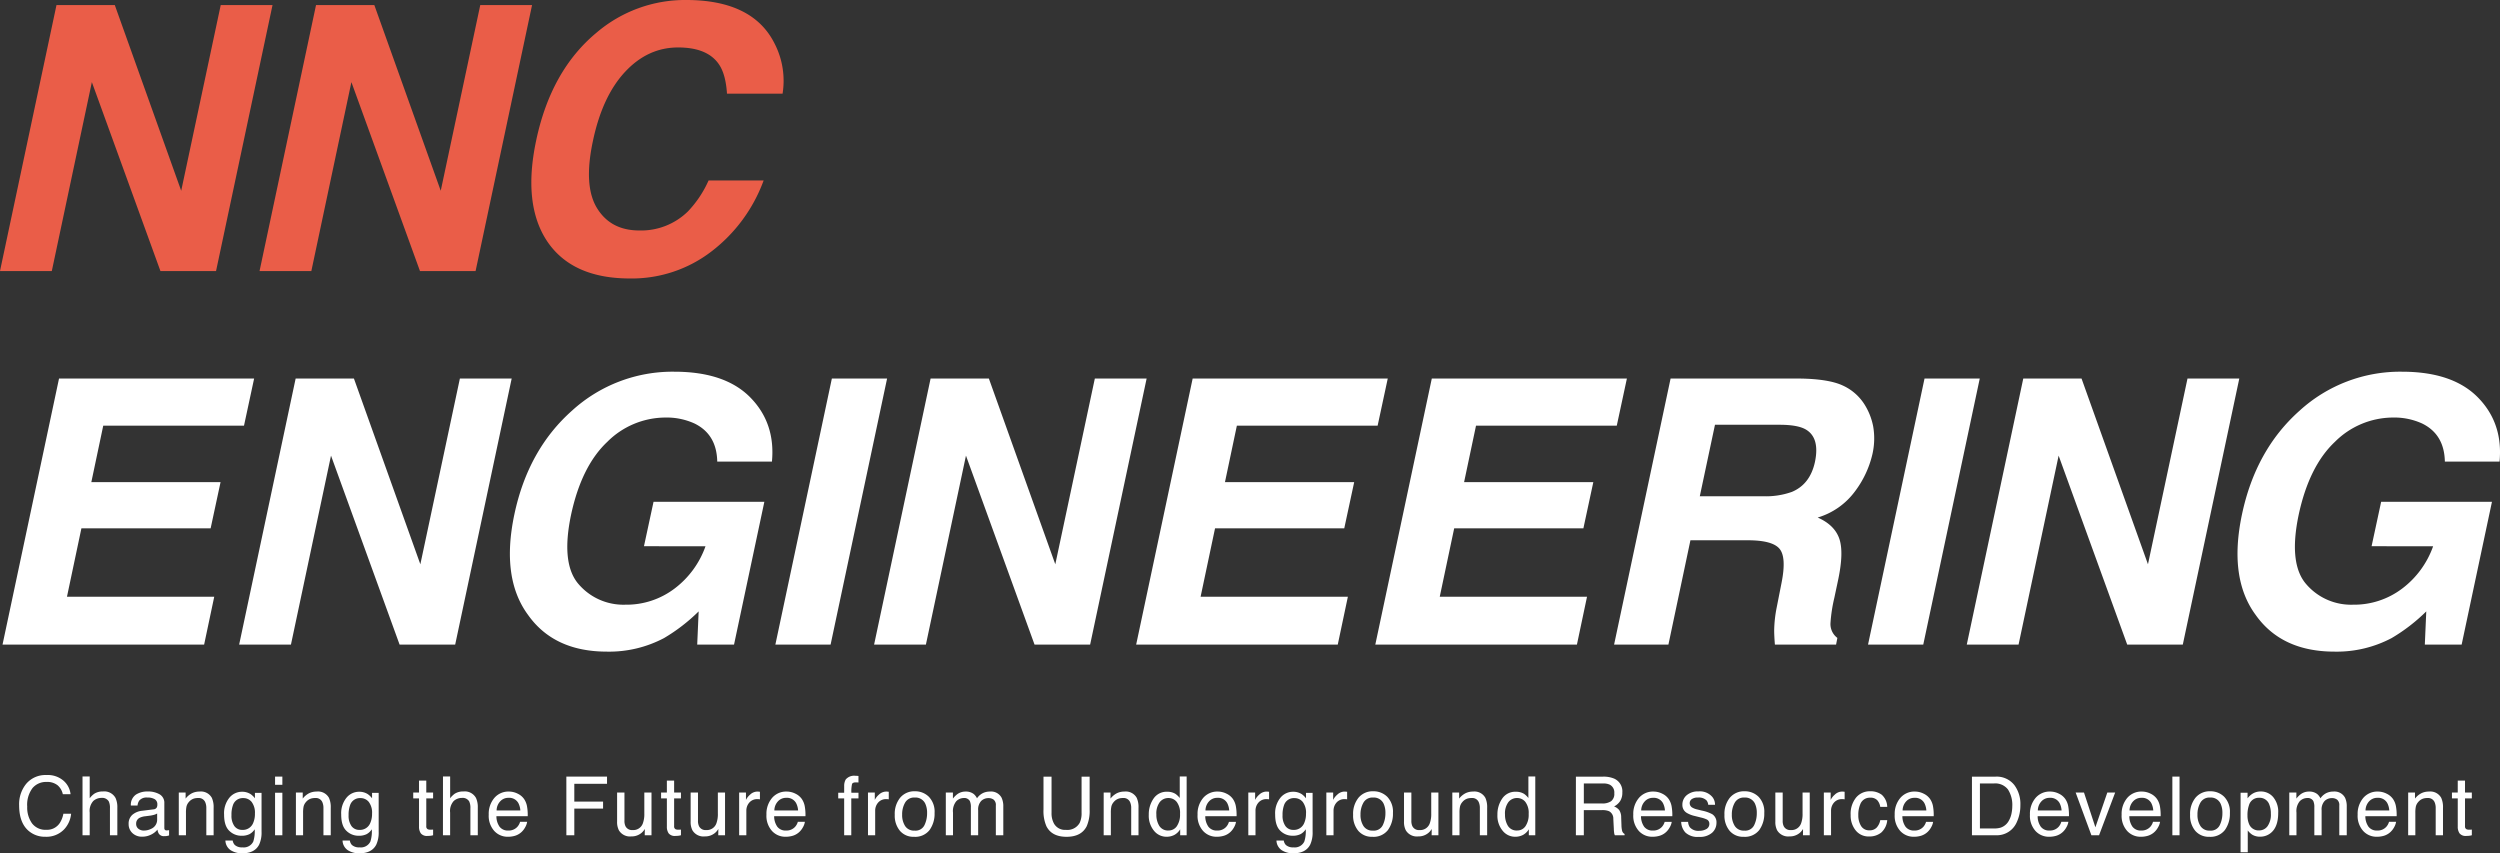 <svg xmlns="http://www.w3.org/2000/svg" width="642.545" height="219.316" viewBox="0 0 642.545 219.316">
  <rect x="0" y="0" width="642.545" height="219.316" fill="#333333" stroke="none"/>
  <g id="グループ_11624" data-name="グループ 11624" transform="translate(18554.996 21067.672)">
    <path id="パス_1054947" data-name="パス 1054947" d="M48.242,0,30.615-48.567,20.317,0H7L21.523-68.374H36.506l17.07,47.732L63.735-68.374H77.048L62.529,0Zm66.706,0L97.321-48.567,87.023,0H73.71L88.229-68.374h14.983l17.07,47.732,10.159-47.732h13.313L129.235,0Zm91.2-58.354A20.9,20.9,0,0,1,208.141-45.6H193.854q-.325-4.917-1.995-7.422-2.922-4.453-10.576-4.453-7.793,0-13.638,6.285T159.388-33.4q-2.458,11.5,1.067,17.233t10.854,5.729a17.162,17.162,0,0,0,12.524-4.917,27.9,27.9,0,0,0,5.288-7.932H203.27A40.43,40.43,0,0,1,189.934-5.1a33.571,33.571,0,0,1-21.036,7q-14.751,0-21.2-9.463-6.4-9.509-2.876-26.069,3.8-17.905,15.447-27.6a35.09,35.09,0,0,1,23.054-8.442Q200.58-69.673,206.146-58.354Z" transform="translate(-18562 -20998)" fill="#ea5d48"/>
    <path id="パス_1054949" data-name="パス 1054949" d="M7.947-15.473a6.173,6.173,0,0,1,4.44,1.507,5.323,5.323,0,0,1,1.753,3.425H12.151A4.14,4.14,0,0,0,10.8-12.848,4.274,4.274,0,0,0,7.967-13.7a4.546,4.546,0,0,0-3.594,1.564A7.128,7.128,0,0,0,3-7.342,6.963,6.963,0,0,0,4.24-3.051,4.317,4.317,0,0,0,7.926-1.4a3.894,3.894,0,0,0,3.435-1.733,6.59,6.59,0,0,0,.933-2.4h1.989A6.8,6.8,0,0,1,12.52-1.548,6.276,6.276,0,0,1,7.68.39,6.388,6.388,0,0,1,3.271-1.2Q.923-3.3.923-7.69a8.291,8.291,0,0,1,1.764-5.465A6.442,6.442,0,0,1,7.947-15.473Zm9.265.359h1.846V-9.5a5.329,5.329,0,0,1,1.179-1.169,3.978,3.978,0,0,1,2.225-.584A3.291,3.291,0,0,1,25.7-9.577a5.7,5.7,0,0,1,.461,2.533V0h-1.9V-6.921A3.871,3.871,0,0,0,23.959-8.7a1.966,1.966,0,0,0-1.887-.9,3.143,3.143,0,0,0-2.082.79,3.8,3.8,0,0,0-.933,2.984V0H17.212ZM31-2.922a1.52,1.52,0,0,0,.584,1.261,2.167,2.167,0,0,0,1.384.461,4.209,4.209,0,0,0,1.887-.451A2.539,2.539,0,0,0,36.393-4.1V-5.588a3.158,3.158,0,0,1-.872.359,7.427,7.427,0,0,1-1.046.205l-1.118.144a4.275,4.275,0,0,0-1.507.42A1.638,1.638,0,0,0,31-2.922ZM35.47-6.655a1,1,0,0,0,.851-.533,1.622,1.622,0,0,0,.123-.708,1.5,1.5,0,0,0-.672-1.369A3.6,3.6,0,0,0,33.85-9.69a2.443,2.443,0,0,0-2.051.779,2.564,2.564,0,0,0-.441,1.282H29.636a3.171,3.171,0,0,1,1.318-2.825,5.41,5.41,0,0,1,2.938-.795,5.977,5.977,0,0,1,3.148.738,2.5,2.5,0,0,1,1.2,2.3v6.327a.81.81,0,0,0,.118.461.569.569,0,0,0,.5.174q.123,0,.277-.015t.328-.046V.051A5.14,5.14,0,0,1,38.8.205a4.8,4.8,0,0,1-.615.031A1.518,1.518,0,0,1,36.8-.441a2.612,2.612,0,0,1-.318-1.015,4.7,4.7,0,0,1-1.62,1.282,5.011,5.011,0,0,1-2.328.543,3.461,3.461,0,0,1-2.5-.928,3.082,3.082,0,0,1-.969-2.323,2.991,2.991,0,0,1,.954-2.369,4.537,4.537,0,0,1,2.5-1.036Zm6.486-4.327H43.71v1.559a4.918,4.918,0,0,1,1.651-1.384,4.4,4.4,0,0,1,1.938-.42A3.2,3.2,0,0,1,50.457-9.6a5.789,5.789,0,0,1,.451,2.553V0H49.032V-6.921a3.748,3.748,0,0,0-.3-1.62A1.8,1.8,0,0,0,46.95-9.567a3.633,3.633,0,0,0-1.077.133,2.773,2.773,0,0,0-1.333.9,2.717,2.717,0,0,0-.6,1.123A7.558,7.558,0,0,0,43.8-5.752V0H41.956ZM58.2-11.177a4,4,0,0,1,2.256.636A5.067,5.067,0,0,1,61.527-9.5v-1.384h1.7V-.892a7.365,7.365,0,0,1-.615,3.3q-1.148,2.235-4.337,2.235a5.321,5.321,0,0,1-2.984-.795,3.1,3.1,0,0,1-1.354-2.487h1.876A2.088,2.088,0,0,0,56.349,2.5a2.718,2.718,0,0,0,1.969.615A2.709,2.709,0,0,0,61.1,1.62a8.431,8.431,0,0,0,.359-3.148A3.621,3.621,0,0,1,60.122-.277a4.434,4.434,0,0,1-2.061.41,4.4,4.4,0,0,1-3.122-1.266Q53.6-2.4,53.6-5.322a6.344,6.344,0,0,1,1.348-4.307A4.169,4.169,0,0,1,58.2-11.177Zm3.322,5.64a4.578,4.578,0,0,0-.841-3.025,2.694,2.694,0,0,0-2.143-.984,2.646,2.646,0,0,0-2.666,1.825A7.157,7.157,0,0,0,55.5-5.168a4.532,4.532,0,0,0,.754,2.825,2.433,2.433,0,0,0,2.025.969,2.843,2.843,0,0,0,2.8-1.794A5.788,5.788,0,0,0,61.527-5.537ZM66.7-10.931h1.876V0H66.7Zm0-4.132h1.876v2.092H66.7Zm5.359,4.081h1.753v1.559a4.918,4.918,0,0,1,1.651-1.384,4.4,4.4,0,0,1,1.938-.42A3.2,3.2,0,0,1,80.56-9.6a5.789,5.789,0,0,1,.451,2.553V0H79.135V-6.921a3.748,3.748,0,0,0-.3-1.62,1.8,1.8,0,0,0-1.784-1.025,3.633,3.633,0,0,0-1.077.133,2.773,2.773,0,0,0-1.333.9,2.717,2.717,0,0,0-.6,1.123,7.558,7.558,0,0,0-.138,1.656V0H72.059Zm16.248-.195a4,4,0,0,1,2.256.636A5.067,5.067,0,0,1,91.63-9.5v-1.384h1.7V-.892a7.365,7.365,0,0,1-.615,3.3q-1.148,2.235-4.337,2.235A5.321,5.321,0,0,1,85.4,3.85a3.1,3.1,0,0,1-1.354-2.487h1.876A2.088,2.088,0,0,0,86.452,2.5a2.718,2.718,0,0,0,1.969.615A2.709,2.709,0,0,0,91.2,1.62a8.431,8.431,0,0,0,.359-3.148A3.621,3.621,0,0,1,90.225-.277a4.434,4.434,0,0,1-2.061.41,4.4,4.4,0,0,1-3.122-1.266Q83.7-2.4,83.7-5.322a6.344,6.344,0,0,1,1.348-4.307A4.169,4.169,0,0,1,88.308-11.177Zm3.322,5.64a4.578,4.578,0,0,0-.841-3.025,2.694,2.694,0,0,0-2.143-.984A2.646,2.646,0,0,0,85.98-7.721,7.157,7.157,0,0,0,85.6-5.168a4.532,4.532,0,0,0,.754,2.825,2.433,2.433,0,0,0,2.025.969,2.843,2.843,0,0,0,2.8-1.794A5.788,5.788,0,0,0,91.63-5.537ZM103.7-14.048h1.866v3.066h1.753v1.507h-1.753v7.167a.776.776,0,0,0,.39.769,1.656,1.656,0,0,0,.718.113q.133,0,.287-.005t.359-.026V0a4.12,4.12,0,0,1-.661.133,6.288,6.288,0,0,1-.743.041,2,2,0,0,1-1.753-.661A2.939,2.939,0,0,1,103.7-2.2v-7.27h-1.487v-1.507H103.7Zm6.158-1.066H111.7V-9.5a5.329,5.329,0,0,1,1.179-1.169,3.978,3.978,0,0,1,2.225-.584,3.291,3.291,0,0,1,3.24,1.671,5.7,5.7,0,0,1,.461,2.533V0h-1.9V-6.921a3.871,3.871,0,0,0-.308-1.774,1.966,1.966,0,0,0-1.887-.9,3.143,3.143,0,0,0-2.082.79,3.8,3.8,0,0,0-.933,2.984V0h-1.846ZM126.8-11.228a5.009,5.009,0,0,1,2.266.549,4.179,4.179,0,0,1,1.671,1.42,4.9,4.9,0,0,1,.738,1.938,12.68,12.68,0,0,1,.164,2.42h-8.049a4.7,4.7,0,0,0,.79,2.681,2.644,2.644,0,0,0,2.287,1.01,2.956,2.956,0,0,0,2.307-.954,3.215,3.215,0,0,0,.7-1.282h1.815a3.822,3.822,0,0,1-.477,1.348,4.8,4.8,0,0,1-.907,1.215A4.3,4.3,0,0,1,128.024.226a6.323,6.323,0,0,1-1.507.164A4.625,4.625,0,0,1,123.041-1.1a5.805,5.805,0,0,1-1.425-4.178,6.312,6.312,0,0,1,1.436-4.3A4.736,4.736,0,0,1,126.8-11.228Zm2.943,4.86a4.782,4.782,0,0,0-.523-1.917,2.68,2.68,0,0,0-2.533-1.333,2.807,2.807,0,0,0-2.133.918,3.467,3.467,0,0,0-.913,2.333Zm11.824-8.7H152.02v1.846h-8.408v4.573h7.393V-6.85h-7.393V0h-2.041ZM156.5-10.982v7.291a3.074,3.074,0,0,0,.267,1.374,1.86,1.86,0,0,0,1.835.984,2.594,2.594,0,0,0,2.625-1.723,6.835,6.835,0,0,0,.379-2.533v-5.394h1.846V0h-1.743l.021-1.62a3.723,3.723,0,0,1-.892,1.056A3.925,3.925,0,0,1,158.271.3a3.307,3.307,0,0,1-3.2-1.569,4.672,4.672,0,0,1-.461-2.246v-7.465Zm10.9-3.066h1.866v3.066h1.753v1.507h-1.753v7.167a.776.776,0,0,0,.39.769,1.656,1.656,0,0,0,.718.113q.133,0,.287-.005t.359-.026V0a4.12,4.12,0,0,1-.661.133,6.288,6.288,0,0,1-.743.041,2,2,0,0,1-1.753-.661,2.939,2.939,0,0,1-.461-1.718v-7.27h-1.487v-1.507h1.487Zm8,3.066v7.291a3.074,3.074,0,0,0,.267,1.374,1.86,1.86,0,0,0,1.835.984,2.594,2.594,0,0,0,2.625-1.723,6.835,6.835,0,0,0,.379-2.533v-5.394h1.846V0h-1.743l.021-1.62a3.723,3.723,0,0,1-.892,1.056A3.925,3.925,0,0,1,177.171.3a3.307,3.307,0,0,1-3.2-1.569,4.672,4.672,0,0,1-.461-2.246v-7.465Zm10.578,0h1.753v1.9a4.191,4.191,0,0,1,1.056-1.348,2.738,2.738,0,0,1,1.938-.795q.051,0,.174.01t.42.041v1.948a2.757,2.757,0,0,0-.3-.041q-.138-.01-.3-.01a2.634,2.634,0,0,0-2.143.9,3.132,3.132,0,0,0-.749,2.066V0h-1.846Zm12.208-.246a5.009,5.009,0,0,1,2.266.549,4.179,4.179,0,0,1,1.671,1.42,4.9,4.9,0,0,1,.738,1.938,12.68,12.68,0,0,1,.164,2.42h-8.049a4.7,4.7,0,0,0,.79,2.681,2.644,2.644,0,0,0,2.287,1.01,2.956,2.956,0,0,0,2.307-.954,3.215,3.215,0,0,0,.7-1.282h1.815a3.822,3.822,0,0,1-.477,1.348,4.8,4.8,0,0,1-.907,1.215A4.3,4.3,0,0,1,199.4.226,6.323,6.323,0,0,1,197.9.39,4.625,4.625,0,0,1,194.419-1.1a5.805,5.805,0,0,1-1.425-4.178,6.312,6.312,0,0,1,1.436-4.3A4.736,4.736,0,0,1,198.182-11.228Zm2.943,4.86a4.782,4.782,0,0,0-.523-1.917,2.68,2.68,0,0,0-2.533-1.333,2.807,2.807,0,0,0-2.133.918,3.467,3.467,0,0,0-.913,2.333Zm11.845-6.286a3.291,3.291,0,0,1,.4-1.682,2.826,2.826,0,0,1,2.492-.943q.174,0,.359.01t.42.031v1.682q-.287-.021-.415-.026t-.241-.005q-.841,0-1,.436a8.616,8.616,0,0,0-.164,2.22h1.825v1.456H214.8V0H212.97V-9.475h-1.528v-1.456h1.528Zm6.117,1.671h1.753v1.9a4.191,4.191,0,0,1,1.056-1.348,2.738,2.738,0,0,1,1.938-.795q.051,0,.174.01t.42.041v1.948a2.757,2.757,0,0,0-.3-.041q-.138-.01-.3-.01a2.634,2.634,0,0,0-2.143.9,3.132,3.132,0,0,0-.749,2.066V0h-1.846ZM231.08-1.189A2.545,2.545,0,0,0,233.6-2.579a6.922,6.922,0,0,0,.682-3.092,5.5,5.5,0,0,0-.492-2.5A2.769,2.769,0,0,0,231.1-9.69,2.649,2.649,0,0,0,228.64-8.4a5.989,5.989,0,0,0-.769,3.117,5.209,5.209,0,0,0,.769,2.922A2.709,2.709,0,0,0,231.08-1.189Zm.072-10.11a4.973,4.973,0,0,1,3.589,1.415,5.526,5.526,0,0,1,1.466,4.163,7.143,7.143,0,0,1-1.292,4.389A4.674,4.674,0,0,1,230.906.4a4.526,4.526,0,0,1-3.6-1.533,6.055,6.055,0,0,1-1.333-4.117,6.551,6.551,0,0,1,1.4-4.409A4.715,4.715,0,0,1,231.152-11.3Zm7.943.318h1.825v1.559a6.135,6.135,0,0,1,1.189-1.179,3.577,3.577,0,0,1,2.071-.625,3.26,3.26,0,0,1,2.112.646,3.377,3.377,0,0,1,.82,1.087,3.989,3.989,0,0,1,1.446-1.307,4.033,4.033,0,0,1,1.866-.426,3.052,3.052,0,0,1,3.015,1.6,5.229,5.229,0,0,1,.431,2.317V0h-1.917V-7.629a1.777,1.777,0,0,0-.549-1.507,2.171,2.171,0,0,0-1.338-.41,2.656,2.656,0,0,0-1.871.728,3.2,3.2,0,0,0-.784,2.43V0h-1.876V-7.167a3.724,3.724,0,0,0-.267-1.63,1.626,1.626,0,0,0-1.569-.769,2.707,2.707,0,0,0-1.9.81,3.97,3.97,0,0,0-.856,2.933V0h-1.846Zm27.175-4.081v9.311a5.477,5.477,0,0,0,.615,2.728,3.233,3.233,0,0,0,3.076,1.641,3.614,3.614,0,0,0,3.527-1.774,5.647,5.647,0,0,0,.5-2.594v-9.311h2.071V-6.6a9.788,9.788,0,0,1-.749,4.276Q273.939.4,270.125.4t-5.178-2.728A9.788,9.788,0,0,1,264.2-6.6v-8.459Zm13.4,4.081h1.753v1.559a4.918,4.918,0,0,1,1.651-1.384,4.4,4.4,0,0,1,1.938-.42,3.2,3.2,0,0,1,3.158,1.63,5.789,5.789,0,0,1,.451,2.553V0h-1.876V-6.921a3.748,3.748,0,0,0-.3-1.62,1.8,1.8,0,0,0-1.784-1.025,3.633,3.633,0,0,0-1.077.133,2.773,2.773,0,0,0-1.333.9,2.717,2.717,0,0,0-.6,1.123,7.558,7.558,0,0,0-.138,1.656V0h-1.846Zm13.541,5.619a5.444,5.444,0,0,0,.749,2.953,2.623,2.623,0,0,0,2.4,1.189,2.527,2.527,0,0,0,2.107-1.1,5.206,5.206,0,0,0,.825-3.163,4.678,4.678,0,0,0-.851-3.081,2.655,2.655,0,0,0-2.1-1A2.775,2.775,0,0,0,294.075-8.5,4.884,4.884,0,0,0,293.208-5.363Zm2.779-5.814a3.907,3.907,0,0,1,2.112.533,4.962,4.962,0,0,1,1.118,1.077v-5.547h1.774V0H299.33V-1.528A3.993,3.993,0,0,1,297.8-.062a4.373,4.373,0,0,1-2.02.451A4.091,4.091,0,0,1,292.6-1.154,6.033,6.033,0,0,1,291.26-5.26a7.089,7.089,0,0,1,1.225-4.158A4.012,4.012,0,0,1,295.987-11.177Zm13-.051a5.009,5.009,0,0,1,2.266.549,4.179,4.179,0,0,1,1.671,1.42,4.9,4.9,0,0,1,.738,1.938,12.68,12.68,0,0,1,.164,2.42h-8.049a4.7,4.7,0,0,0,.79,2.681,2.644,2.644,0,0,0,2.287,1.01,2.956,2.956,0,0,0,2.307-.954,3.215,3.215,0,0,0,.7-1.282h1.815a3.822,3.822,0,0,1-.477,1.348,4.8,4.8,0,0,1-.907,1.215A4.3,4.3,0,0,1,310.2.226,6.323,6.323,0,0,1,308.7.39,4.625,4.625,0,0,1,305.221-1.1,5.805,5.805,0,0,1,303.8-5.281a6.312,6.312,0,0,1,1.436-4.3A4.736,4.736,0,0,1,308.985-11.228Zm2.943,4.86a4.782,4.782,0,0,0-.523-1.917,2.68,2.68,0,0,0-2.533-1.333,2.807,2.807,0,0,0-2.133.918,3.467,3.467,0,0,0-.913,2.333Zm4.907-4.614h1.753v1.9a4.191,4.191,0,0,1,1.056-1.348,2.738,2.738,0,0,1,1.938-.795q.051,0,.174.01t.42.041v1.948a2.757,2.757,0,0,0-.3-.041q-.138-.01-.3-.01a2.634,2.634,0,0,0-2.143.9,3.132,3.132,0,0,0-.749,2.066V0h-1.846Zm11.511-.195a4,4,0,0,1,2.256.636A5.067,5.067,0,0,1,331.668-9.5v-1.384h1.7V-.892a7.365,7.365,0,0,1-.615,3.3q-1.148,2.235-4.337,2.235a5.321,5.321,0,0,1-2.984-.795,3.1,3.1,0,0,1-1.354-2.487h1.876A2.088,2.088,0,0,0,326.49,2.5a2.718,2.718,0,0,0,1.969.615,2.709,2.709,0,0,0,2.779-1.5,8.431,8.431,0,0,0,.359-3.148,3.621,3.621,0,0,1-1.333,1.251,4.434,4.434,0,0,1-2.061.41,4.4,4.4,0,0,1-3.122-1.266q-1.338-1.266-1.338-4.189a6.344,6.344,0,0,1,1.348-4.307A4.169,4.169,0,0,1,328.346-11.177Zm3.322,5.64a4.578,4.578,0,0,0-.841-3.025,2.694,2.694,0,0,0-2.143-.984,2.646,2.646,0,0,0-2.666,1.825,7.157,7.157,0,0,0-.379,2.553,4.532,4.532,0,0,0,.754,2.825,2.433,2.433,0,0,0,2.025.969,2.843,2.843,0,0,0,2.8-1.794A5.788,5.788,0,0,0,331.668-5.537Zm5.225-5.445h1.753v1.9a4.191,4.191,0,0,1,1.056-1.348,2.738,2.738,0,0,1,1.938-.795q.051,0,.174.01t.42.041v1.948a2.757,2.757,0,0,0-.3-.041q-.138-.01-.3-.01a2.634,2.634,0,0,0-2.143.9,3.132,3.132,0,0,0-.749,2.066V0h-1.846Zm11.993,9.792A2.545,2.545,0,0,0,351.4-2.579a6.922,6.922,0,0,0,.682-3.092,5.5,5.5,0,0,0-.492-2.5,2.769,2.769,0,0,0-2.687-1.518A2.649,2.649,0,0,0,346.446-8.4a5.989,5.989,0,0,0-.769,3.117,5.209,5.209,0,0,0,.769,2.922A2.709,2.709,0,0,0,348.886-1.189Zm.072-10.11a4.973,4.973,0,0,1,3.589,1.415,5.526,5.526,0,0,1,1.466,4.163,7.143,7.143,0,0,1-1.292,4.389A4.674,4.674,0,0,1,348.712.4a4.526,4.526,0,0,1-3.6-1.533A6.055,6.055,0,0,1,343.78-5.25a6.551,6.551,0,0,1,1.4-4.409A4.715,4.715,0,0,1,348.958-11.3Zm9.788.318v7.291a3.074,3.074,0,0,0,.267,1.374,1.86,1.86,0,0,0,1.835.984,2.594,2.594,0,0,0,2.625-1.723,6.835,6.835,0,0,0,.379-2.533v-5.394H365.7V0h-1.743l.021-1.62a3.723,3.723,0,0,1-.892,1.056A3.925,3.925,0,0,1,360.52.3a3.307,3.307,0,0,1-3.2-1.569,4.672,4.672,0,0,1-.461-2.246v-7.465Zm10.527,0h1.753v1.559a4.918,4.918,0,0,1,1.651-1.384,4.4,4.4,0,0,1,1.938-.42,3.2,3.2,0,0,1,3.158,1.63,5.789,5.789,0,0,1,.451,2.553V0h-1.876V-6.921a3.748,3.748,0,0,0-.3-1.62,1.8,1.8,0,0,0-1.784-1.025,3.633,3.633,0,0,0-1.077.133,2.773,2.773,0,0,0-1.333.9,2.717,2.717,0,0,0-.6,1.123,7.558,7.558,0,0,0-.138,1.656V0h-1.846Zm13.541,5.619a5.444,5.444,0,0,0,.749,2.953,2.623,2.623,0,0,0,2.4,1.189,2.527,2.527,0,0,0,2.107-1.1,5.206,5.206,0,0,0,.825-3.163,4.678,4.678,0,0,0-.851-3.081,2.655,2.655,0,0,0-2.1-1A2.775,2.775,0,0,0,383.68-8.5,4.884,4.884,0,0,0,382.814-5.363Zm2.779-5.814a3.907,3.907,0,0,1,2.112.533,4.962,4.962,0,0,1,1.118,1.077v-5.547H390.6V0h-1.661V-1.528a3.993,3.993,0,0,1-1.528,1.466,4.373,4.373,0,0,1-2.02.451,4.091,4.091,0,0,1-3.179-1.543,6.033,6.033,0,0,1-1.343-4.107,7.089,7.089,0,0,1,1.225-4.158A4.012,4.012,0,0,1,385.592-11.177Zm22.2,3.015a3.954,3.954,0,0,0,2.271-.574,2.338,2.338,0,0,0,.836-2.071A2.222,2.222,0,0,0,409.732-13a3.82,3.82,0,0,0-1.671-.308h-4.983v5.147Zm-6.757-6.9h6.973a6.954,6.954,0,0,1,2.84.5A3.557,3.557,0,0,1,412.972-11a4,4,0,0,1-.559,2.215A4.038,4.038,0,0,1,410.849-7.4a3.081,3.081,0,0,1,1.328.943,3.388,3.388,0,0,1,.5,1.9l.072,2.02a6.21,6.21,0,0,0,.144,1.282,1.26,1.26,0,0,0,.656.923V0h-2.5a1.882,1.882,0,0,1-.164-.5,9.644,9.644,0,0,1-.1-1.189L410.655-4.2a2.111,2.111,0,0,0-1.1-1.979,4.538,4.538,0,0,0-1.835-.277h-4.645V0h-2.041Zm19.94,3.835a5.009,5.009,0,0,1,2.266.549,4.179,4.179,0,0,1,1.671,1.42,4.9,4.9,0,0,1,.738,1.938,12.68,12.68,0,0,1,.164,2.42h-8.049a4.7,4.7,0,0,0,.79,2.681,2.644,2.644,0,0,0,2.287,1.01,2.956,2.956,0,0,0,2.307-.954,3.215,3.215,0,0,0,.7-1.282h1.815a3.822,3.822,0,0,1-.477,1.348,4.8,4.8,0,0,1-.907,1.215A4.3,4.3,0,0,1,422.2.226a6.323,6.323,0,0,1-1.507.164A4.625,4.625,0,0,1,417.213-1.1a5.805,5.805,0,0,1-1.425-4.178,6.312,6.312,0,0,1,1.436-4.3A4.736,4.736,0,0,1,420.976-11.228Zm2.943,4.86a4.782,4.782,0,0,0-.523-1.917,2.68,2.68,0,0,0-2.533-1.333,2.807,2.807,0,0,0-2.133.918,3.467,3.467,0,0,0-.913,2.333Zm5.953,2.922a2.684,2.684,0,0,0,.461,1.415,2.9,2.9,0,0,0,2.42.892,3.569,3.569,0,0,0,1.8-.446,1.481,1.481,0,0,0,.779-1.379,1.179,1.179,0,0,0-.625-1.077,7.437,7.437,0,0,0-1.579-.523l-1.466-.369a7.153,7.153,0,0,1-2.071-.779,2.329,2.329,0,0,1-1.189-2.071,3.165,3.165,0,0,1,1.123-2.522,4.479,4.479,0,0,1,3.02-.964,4.192,4.192,0,0,1,3.579,1.456,3.16,3.16,0,0,1,.667,1.989H435.05a2.135,2.135,0,0,0-.441-1.138,2.812,2.812,0,0,0-2.2-.728,2.635,2.635,0,0,0-1.584.4,1.253,1.253,0,0,0-.538,1.056,1.3,1.3,0,0,0,.708,1.148,4.252,4.252,0,0,0,1.21.451l1.22.3a9.434,9.434,0,0,1,2.666.933,2.471,2.471,0,0,1,1.077,2.225A3.391,3.391,0,0,1,436.05-.646,4.736,4.736,0,0,1,432.661.42,4.547,4.547,0,0,1,429.19-.692,4.207,4.207,0,0,1,428.1-3.445Zm14.454,2.256a2.545,2.545,0,0,0,2.517-1.389,6.922,6.922,0,0,0,.682-3.092,5.5,5.5,0,0,0-.492-2.5,2.769,2.769,0,0,0-2.687-1.518A2.649,2.649,0,0,0,441.886-8.4a5.989,5.989,0,0,0-.769,3.117,5.209,5.209,0,0,0,.769,2.922A2.709,2.709,0,0,0,444.326-1.189ZM444.4-11.3a4.973,4.973,0,0,1,3.589,1.415,5.526,5.526,0,0,1,1.466,4.163,7.143,7.143,0,0,1-1.292,4.389A4.674,4.674,0,0,1,444.152.4a4.526,4.526,0,0,1-3.6-1.533A6.055,6.055,0,0,1,439.22-5.25a6.551,6.551,0,0,1,1.4-4.409A4.715,4.715,0,0,1,444.4-11.3Zm9.788.318v7.291a3.074,3.074,0,0,0,.267,1.374,1.86,1.86,0,0,0,1.835.984,2.594,2.594,0,0,0,2.625-1.723,6.835,6.835,0,0,0,.379-2.533v-5.394h1.846V0h-1.743l.021-1.62a3.723,3.723,0,0,1-.892,1.056A3.925,3.925,0,0,1,455.96.3a3.307,3.307,0,0,1-3.2-1.569,4.672,4.672,0,0,1-.461-2.246v-7.465Zm10.578,0h1.753v1.9a4.191,4.191,0,0,1,1.056-1.348,2.738,2.738,0,0,1,1.938-.795q.051,0,.174.01t.42.041v1.948a2.757,2.757,0,0,0-.3-.041q-.138-.01-.3-.01a2.634,2.634,0,0,0-2.143.9,3.132,3.132,0,0,0-.749,2.066V0h-1.846Zm11.87-.318a4.788,4.788,0,0,1,3.02.9,4.323,4.323,0,0,1,1.4,3.107h-1.794a3.313,3.313,0,0,0-.749-1.687,2.364,2.364,0,0,0-1.876-.672,2.593,2.593,0,0,0-2.522,1.723,6.843,6.843,0,0,0-.492,2.758,5.191,5.191,0,0,0,.7,2.779,2.392,2.392,0,0,0,2.194,1.128,2.4,2.4,0,0,0,1.82-.7,3.862,3.862,0,0,0,.928-1.923h1.794a4.817,4.817,0,0,1-1.538,3.194,4.8,4.8,0,0,1-3.148,1.01,4.2,4.2,0,0,1-3.435-1.574,6.024,6.024,0,0,1-1.282-3.932,6.625,6.625,0,0,1,1.4-4.5A4.539,4.539,0,0,1,476.633-11.3Zm11.531.072a5.009,5.009,0,0,1,2.266.549,4.179,4.179,0,0,1,1.671,1.42,4.9,4.9,0,0,1,.738,1.938A12.68,12.68,0,0,1,493-4.9h-8.049a4.7,4.7,0,0,0,.79,2.681,2.644,2.644,0,0,0,2.287,1.01,2.956,2.956,0,0,0,2.307-.954,3.215,3.215,0,0,0,.7-1.282h1.815a3.822,3.822,0,0,1-.477,1.348,4.8,4.8,0,0,1-.907,1.215A4.3,4.3,0,0,1,489.385.226a6.323,6.323,0,0,1-1.507.164A4.625,4.625,0,0,1,484.4-1.1a5.805,5.805,0,0,1-1.425-4.178,6.312,6.312,0,0,1,1.436-4.3A4.736,4.736,0,0,1,488.165-11.228Zm2.943,4.86a4.782,4.782,0,0,0-.523-1.917,2.68,2.68,0,0,0-2.533-1.333,2.807,2.807,0,0,0-2.133.918,3.467,3.467,0,0,0-.913,2.333Zm17.413,4.625a5.64,5.64,0,0,0,1.7-.215A3.744,3.744,0,0,0,512.171-3.5a6.3,6.3,0,0,0,.872-2.338,8.917,8.917,0,0,0,.154-1.579,7.354,7.354,0,0,0-1.113-4.348A4.11,4.11,0,0,0,508.5-13.31h-3.62V-1.743Zm-5.691-13.32h6.1a5.751,5.751,0,0,1,4.819,2.2,8.128,8.128,0,0,1,1.528,5.1,10.154,10.154,0,0,1-.9,4.337A5.567,5.567,0,0,1,508.91,0H502.83Zm20.093,3.835a5.009,5.009,0,0,1,2.266.549,4.179,4.179,0,0,1,1.671,1.42,4.9,4.9,0,0,1,.738,1.938,12.68,12.68,0,0,1,.164,2.42h-8.049a4.7,4.7,0,0,0,.79,2.681,2.644,2.644,0,0,0,2.287,1.01,2.956,2.956,0,0,0,2.307-.954,3.215,3.215,0,0,0,.7-1.282h1.815a3.822,3.822,0,0,1-.477,1.348,4.8,4.8,0,0,1-.907,1.215A4.3,4.3,0,0,1,524.143.226a6.323,6.323,0,0,1-1.507.164A4.625,4.625,0,0,1,519.16-1.1a5.805,5.805,0,0,1-1.425-4.178,6.312,6.312,0,0,1,1.436-4.3A4.736,4.736,0,0,1,522.923-11.228Zm2.943,4.86a4.782,4.782,0,0,0-.523-1.917,2.68,2.68,0,0,0-2.533-1.333,2.807,2.807,0,0,0-2.133.918,3.467,3.467,0,0,0-.913,2.333Zm5.758-4.614,2.933,8.941,3.066-8.941h2.02L535.5,0h-1.969l-4.05-10.982Zm14.864-.246a5.009,5.009,0,0,1,2.266.549,4.179,4.179,0,0,1,1.671,1.42,4.9,4.9,0,0,1,.738,1.938,12.68,12.68,0,0,1,.164,2.42h-8.049a4.7,4.7,0,0,0,.79,2.681,2.644,2.644,0,0,0,2.287,1.01,2.956,2.956,0,0,0,2.307-.954,3.215,3.215,0,0,0,.7-1.282h1.815A3.822,3.822,0,0,1,550.7-2.1a4.8,4.8,0,0,1-.907,1.215A4.3,4.3,0,0,1,547.708.226,6.323,6.323,0,0,1,546.2.39,4.625,4.625,0,0,1,542.725-1.1,5.805,5.805,0,0,1,541.3-5.281a6.312,6.312,0,0,1,1.436-4.3A4.736,4.736,0,0,1,546.488-11.228Zm2.943,4.86a4.782,4.782,0,0,0-.523-1.917,2.68,2.68,0,0,0-2.533-1.333,2.807,2.807,0,0,0-2.133.918,3.467,3.467,0,0,0-.913,2.333Zm4.907-8.7h1.846V0h-1.846ZM564-1.189a2.545,2.545,0,0,0,2.517-1.389A6.922,6.922,0,0,0,567.2-5.67a5.5,5.5,0,0,0-.492-2.5,2.769,2.769,0,0,0-2.687-1.518A2.649,2.649,0,0,0,561.563-8.4a5.989,5.989,0,0,0-.769,3.117,5.209,5.209,0,0,0,.769,2.922A2.709,2.709,0,0,0,564-1.189Zm.072-10.11a4.973,4.973,0,0,1,3.589,1.415,5.526,5.526,0,0,1,1.466,4.163,7.143,7.143,0,0,1-1.292,4.389A4.674,4.674,0,0,1,563.829.4a4.526,4.526,0,0,1-3.6-1.533A6.055,6.055,0,0,1,558.9-5.25a6.551,6.551,0,0,1,1.4-4.409A4.715,4.715,0,0,1,564.075-11.3ZM576.653-1.241A2.633,2.633,0,0,0,578.8-2.323a5.148,5.148,0,0,0,.856-3.235,6.039,6.039,0,0,0-.379-2.256,2.618,2.618,0,0,0-2.625-1.815,2.617,2.617,0,0,0-2.625,1.917,7.6,7.6,0,0,0-.379,2.6,5.521,5.521,0,0,0,.379,2.164A2.617,2.617,0,0,0,576.653-1.241Zm-4.778-9.69h1.794v1.456a4.48,4.48,0,0,1,1.21-1.159,3.9,3.9,0,0,1,2.194-.615,4.126,4.126,0,0,1,3.168,1.43,5.861,5.861,0,0,1,1.3,4.086q0,3.589-1.876,5.127A4.24,4.24,0,0,1,576.9.369a3.758,3.758,0,0,1-2.082-.543,4.8,4.8,0,0,1-1.1-1.056V4.378h-1.846Zm12.516-.051h1.825v1.559A6.135,6.135,0,0,1,587.4-10.6a3.577,3.577,0,0,1,2.071-.625,3.26,3.26,0,0,1,2.112.646,3.377,3.377,0,0,1,.82,1.087,3.989,3.989,0,0,1,1.446-1.307,4.033,4.033,0,0,1,1.866-.426,3.052,3.052,0,0,1,3.015,1.6,5.229,5.229,0,0,1,.431,2.317V0h-1.917V-7.629a1.777,1.777,0,0,0-.549-1.507,2.171,2.171,0,0,0-1.338-.41,2.656,2.656,0,0,0-1.871.728,3.2,3.2,0,0,0-.784,2.43V0H590.83V-7.167a3.724,3.724,0,0,0-.267-1.63,1.626,1.626,0,0,0-1.569-.769,2.707,2.707,0,0,0-1.9.81,3.97,3.97,0,0,0-.856,2.933V0H584.39Zm22.759-.246a5.009,5.009,0,0,1,2.266.549,4.179,4.179,0,0,1,1.671,1.42,4.9,4.9,0,0,1,.738,1.938,12.68,12.68,0,0,1,.164,2.42H603.94a4.7,4.7,0,0,0,.79,2.681,2.644,2.644,0,0,0,2.287,1.01,2.956,2.956,0,0,0,2.307-.954,3.215,3.215,0,0,0,.7-1.282h1.815a3.822,3.822,0,0,1-.477,1.348,4.8,4.8,0,0,1-.907,1.215A4.3,4.3,0,0,1,608.37.226a6.323,6.323,0,0,1-1.507.164A4.625,4.625,0,0,1,603.386-1.1a5.805,5.805,0,0,1-1.425-4.178,6.312,6.312,0,0,1,1.436-4.3A4.736,4.736,0,0,1,607.15-11.228Zm2.943,4.86a4.782,4.782,0,0,0-.523-1.917,2.68,2.68,0,0,0-2.533-1.333A2.807,2.807,0,0,0,604.9-8.7a3.467,3.467,0,0,0-.913,2.333Zm4.856-4.614H616.7v1.559a4.918,4.918,0,0,1,1.651-1.384,4.4,4.4,0,0,1,1.938-.42,3.2,3.2,0,0,1,3.158,1.63,5.789,5.789,0,0,1,.451,2.553V0h-1.876V-6.921a3.748,3.748,0,0,0-.3-1.62,1.8,1.8,0,0,0-1.784-1.025,3.633,3.633,0,0,0-1.077.133,2.773,2.773,0,0,0-1.333.9,2.717,2.717,0,0,0-.6,1.123,7.558,7.558,0,0,0-.138,1.656V0h-1.846Zm12.741-3.066h1.866v3.066h1.753v1.507h-1.753v7.167a.776.776,0,0,0,.39.769,1.656,1.656,0,0,0,.718.113q.133,0,.287-.005t.359-.026V0a4.12,4.12,0,0,1-.661.133,6.288,6.288,0,0,1-.743.041,2,2,0,0,1-1.753-.661A2.939,2.939,0,0,1,627.69-2.2v-7.27H626.2v-1.507h1.487Z" transform="translate(-18551 -20853)" fill="#fff"/>
    <path id="パス_1054948" data-name="パス 1054948" d="M62.065-12.292,59.468,0H7.654L22.173-68.374H72.317l-2.6,12.107H33.538L30.476-41.748H63.689L61.138-29.873H27.925L24.214-12.292ZM109.706,0,92.079-48.567,81.782,0H68.469L82.988-68.374H97.971l17.07,47.732L125.2-68.374h13.313L123.994,0Zm62.809-25.281,2.458-11.411h28.481L195.663,0H186.2l.371-8.535a45.492,45.492,0,0,1-8.906,6.865,30.2,30.2,0,0,1-14.658,3.479q-13.591,0-20.271-9.417-7-9.463-3.525-25.884,3.525-16.606,14.8-26.626a38.351,38.351,0,0,1,26.3-10.02q13.035,0,19.529,6.61t5.566,16.49H191.349q-.139-7-5.845-9.788a17.247,17.247,0,0,0-7.515-1.531,21.2,21.2,0,0,0-14.89,6.239q-6.633,6.239-9.324,18.763-2.644,12.617,1.971,17.859a15.177,15.177,0,0,0,11.945,5.242A20.478,20.478,0,0,0,180.378-14.4a23.354,23.354,0,0,0,7.955-10.878ZM206.287,0l14.519-68.374H235L220.482,0ZM272.9,0,255.274-48.567,244.976,0H231.663l14.519-68.374h14.983l17.07,47.732,10.159-47.732h13.313L287.188,0ZM353.43-12.292,350.832,0H299.018l14.519-68.374h50.144l-2.6,12.107H324.9L321.84-41.748h33.213L352.5-29.873H319.289l-3.711,17.581Zm61.464,0L412.3,0H360.482L375-68.374h50.144l-2.6,12.107H386.366L383.3-41.748h33.213l-2.551,11.875H380.753l-3.711,17.581ZM463-3.665a32.7,32.7,0,0,1,.649-5.891l1.252-6.355q1.3-6.541-.533-8.721t-8.141-2.18H441.475L435.816,0H421.854l14.519-68.374H469.91q7.144.139,10.669,1.763a12.907,12.907,0,0,1,5.566,4.778,16.458,16.458,0,0,1,2.3,5.752,18.134,18.134,0,0,1-.209,7.19,25.4,25.4,0,0,1-4.523,9.579,18.42,18.42,0,0,1-9.532,6.656q4.314,1.9,5.543,5.4t-.3,10.692l-.974,4.592a38.5,38.5,0,0,0-.974,6.355,4.453,4.453,0,0,0,1.763,3.9L478.909,0H463.184Q463-2.273,463-3.665ZM464.39-56.5H447.784l-3.9,18.369h16.189a19.875,19.875,0,0,0,7.468-1.113q4.685-1.948,5.938-7.7,1.3-6.216-2.366-8.35Q469.029-56.5,464.39-56.5ZM487.122,0l14.519-68.374h14.194L501.316,0Zm66.613,0L536.108-48.567,525.81,0H512.5l14.519-68.374H542l17.07,47.732,10.159-47.732h13.313L568.022,0Zm62.809-25.281L619-36.692h28.481L639.691,0h-9.463l.371-8.535a45.493,45.493,0,0,1-8.906,6.865,30.2,30.2,0,0,1-14.658,3.479q-13.591,0-20.271-9.417-7-9.463-3.525-25.884,3.525-16.606,14.8-26.626a38.351,38.351,0,0,1,26.3-10.02q13.035,0,19.529,6.61t5.566,16.49H635.377q-.139-7-5.845-9.788a17.247,17.247,0,0,0-7.515-1.531,21.2,21.2,0,0,0-14.89,6.239q-6.633,6.239-9.324,18.763-2.644,12.617,1.971,17.859a15.177,15.177,0,0,0,11.945,5.242A20.478,20.478,0,0,0,624.407-14.4a23.354,23.354,0,0,0,7.955-10.878Z" transform="translate(-18562 -20902)" fill="#fff"/>
  </g>
</svg>

